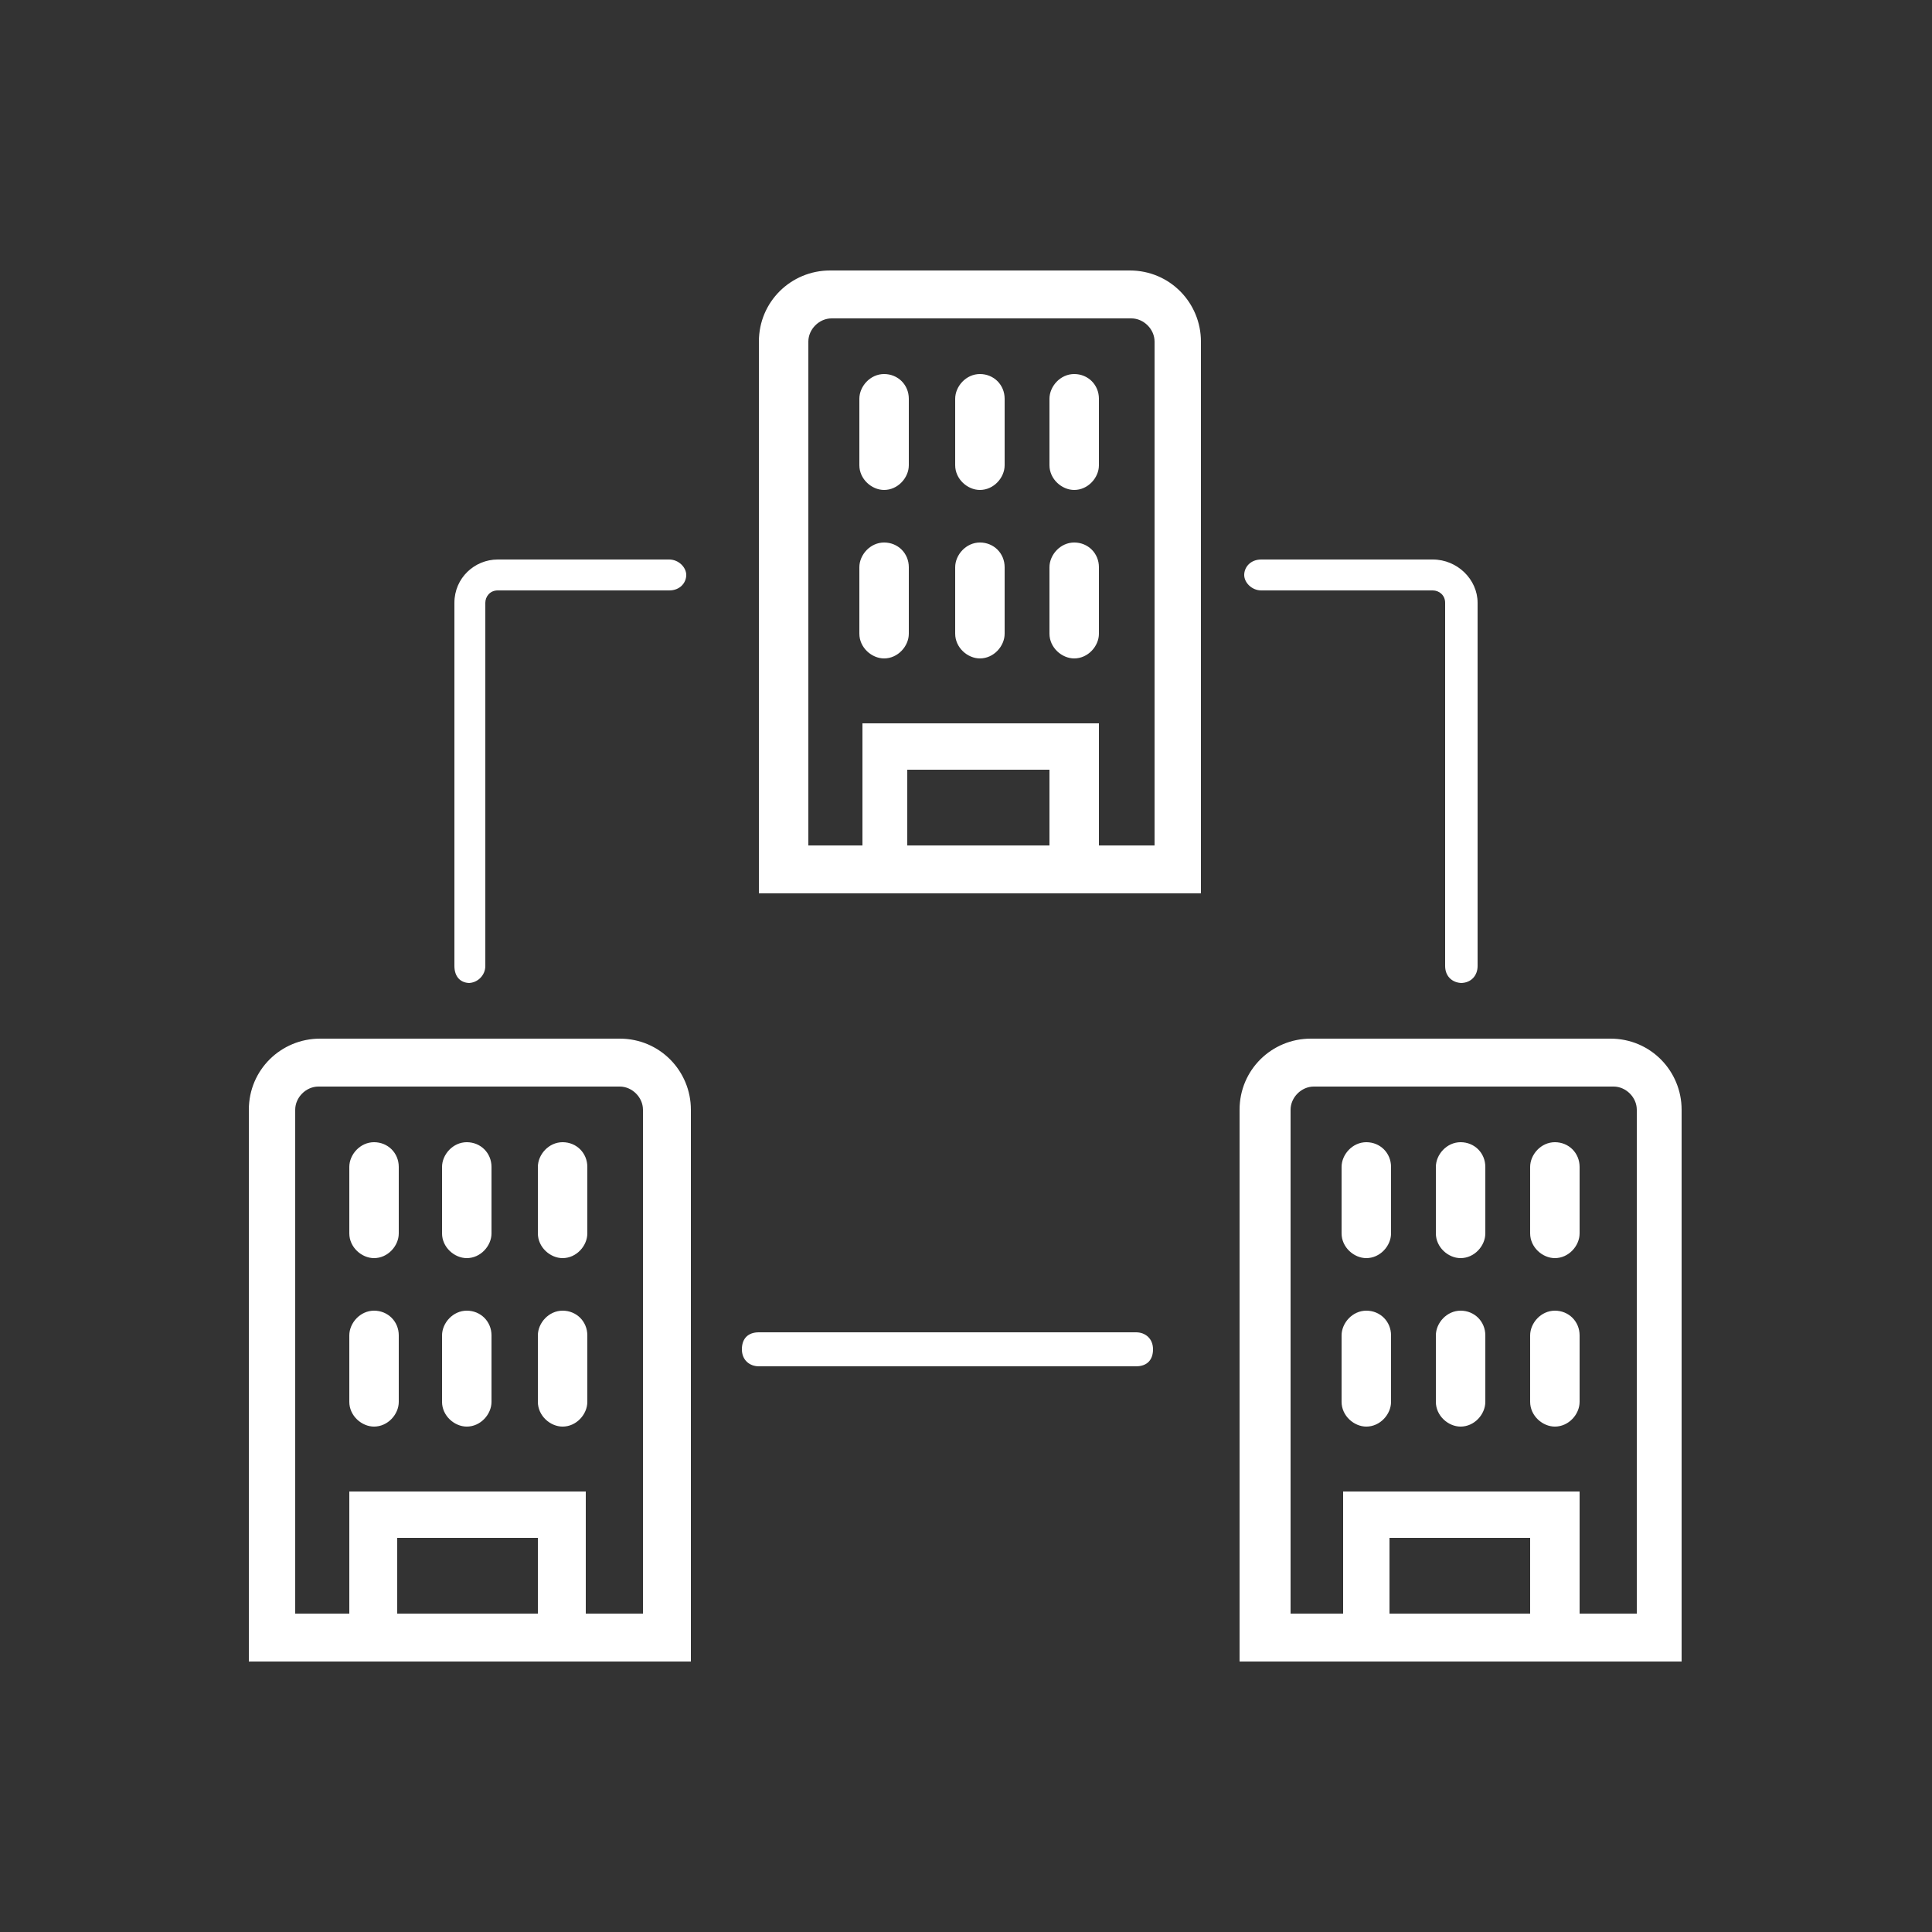 <?xml version="1.0" encoding="UTF-8"?>
<svg id="Camada_1" xmlns="http://www.w3.org/2000/svg" version="1.1" viewBox="0 0 125 125">
  <rect x="0" y="0" width="125" height="125" fill="#333333" stroke="none"/>
  <!-- Generator: Adobe Illustrator 29.4.0, SVG Export Plug-In . SVG Version: 2.1.0 Build 152)  -->
  <defs>
    <style>
      .st0 {
        fill: #fff;
      }
    </style>
  </defs>
  <path class="st0" d="M73.5,88.4h-24.4c-.6,0-1.1-.4-1.1-1.1s.4-1.1,1.1-1.1h24.4c.6,0,1.1.4,1.1,1.1s-.4,1.1-1.1,1.1Z"/>
  <path class="st0" d="M94.6,63.6c-.6,0-1.1-.4-1.1-1.1v-23.5c0-.5-.4-.8-.8-.8h-11.1c-.6,0-1.1-.5-1.1-1s.4-1,1.1-1h11.1c1.6,0,2.9,1.3,2.9,2.8v23.5c0,.6-.4,1.1-1.1,1.1Z"/>
  <path class="st0" d="M30.4,63.6c-.6,0-1-.4-1-1.1v-23.5c0-1.6,1.3-2.8,2.8-2.8h11.1c.6,0,1.1.5,1.1,1s-.4,1-1.1,1h-11.1c-.5,0-.8.4-.8.8v23.5c0,.6-.5,1.1-1.1,1.1Z"/>
  <g>
    <path class="st0" d="M77.8,57.8h-28.7V22.1c0-2.6,2.1-4.6,4.6-4.6h19.4c2.6,0,4.6,2.1,4.6,4.6v35.7h0ZM52.2,54.7h22.5V22.1c0-.8-.7-1.5-1.5-1.5h-19.4c-.8,0-1.5.7-1.5,1.5v32.6h0Z"/>
    <path class="st0" d="M71.1,57.8h-15.3v-11h15.3v11ZM58.8,54.7h9.1v-4.9h-9.2s0,4.9,0,4.9Z"/>
    <path class="st0" d="M57.2,42.6c-.8,0-1.6-.7-1.6-1.6v-4.3c0-.8.7-1.6,1.6-1.6s1.6.7,1.6,1.6v4.3c0,.8-.7,1.6-1.6,1.6Z"/>
    <path class="st0" d="M63.4,42.6c-.8,0-1.6-.7-1.6-1.6v-4.3c0-.8.7-1.6,1.6-1.6s1.6.7,1.6,1.6v4.3c0,.8-.7,1.6-1.6,1.6Z"/>
    <path class="st0" d="M69.5,42.6c-.8,0-1.6-.7-1.6-1.6v-4.3c0-.8.7-1.6,1.6-1.6s1.6.7,1.6,1.6v4.3c0,.8-.7,1.6-1.6,1.6Z"/>
    <path class="st0" d="M57.2,31.7c-.8,0-1.6-.7-1.6-1.6v-4.3c0-.8.7-1.6,1.6-1.6s1.6.7,1.6,1.6v4.3c0,.8-.7,1.6-1.6,1.6Z"/>
    <path class="st0" d="M63.4,31.7c-.8,0-1.6-.7-1.6-1.6v-4.3c0-.8.7-1.6,1.6-1.6s1.6.7,1.6,1.6v4.3c0,.8-.7,1.6-1.6,1.6Z"/>
    <path class="st0" d="M69.5,31.7c-.8,0-1.6-.7-1.6-1.6v-4.3c0-.8.7-1.6,1.6-1.6s1.6.7,1.6,1.6v4.3c0,.8-.7,1.6-1.6,1.6Z"/>
  </g>
  <g>
    <path class="st0" d="M108.9,107.5h-28.7v-35.7c0-2.6,2.1-4.6,4.6-4.6h19.4c2.6,0,4.6,2.1,4.6,4.6v35.7h0ZM83.4,104.4h22.5v-32.6c0-.8-.7-1.5-1.5-1.5h-19.4c-.8,0-1.5.7-1.5,1.5v32.6h0Z"/>
    <path class="st0" d="M102.2,107.5h-15.3v-11h15.3v11ZM89.9,104.4h9.1v-4.9h-9.1v4.9Z"/>
    <path class="st0" d="M88.4,92.3c-.8,0-1.6-.7-1.6-1.6v-4.3c0-.8.7-1.6,1.6-1.6s1.6.7,1.6,1.6v4.3c0,.8-.7,1.6-1.6,1.6Z"/>
    <path class="st0" d="M94.5,92.3c-.8,0-1.6-.7-1.6-1.6v-4.3c0-.8.7-1.6,1.6-1.6s1.6.7,1.6,1.6v4.3c0,.8-.7,1.6-1.6,1.6Z"/>
    <path class="st0" d="M100.6,92.3c-.8,0-1.6-.7-1.6-1.6v-4.3c0-.8.7-1.6,1.6-1.6s1.6.7,1.6,1.6v4.3c0,.8-.7,1.6-1.6,1.6Z"/>
    <path class="st0" d="M88.4,81.4c-.8,0-1.6-.7-1.6-1.6v-4.3c0-.8.7-1.6,1.6-1.6s1.6.7,1.6,1.6v4.3c0,.8-.7,1.6-1.6,1.6Z"/>
    <path class="st0" d="M94.5,81.4c-.8,0-1.6-.7-1.6-1.6v-4.3c0-.8.7-1.6,1.6-1.6s1.6.7,1.6,1.6v4.3c0,.8-.7,1.6-1.6,1.6Z"/>
    <path class="st0" d="M100.6,81.4c-.8,0-1.6-.7-1.6-1.6v-4.3c0-.8.7-1.6,1.6-1.6s1.6.7,1.6,1.6v4.3c0,.8-.7,1.6-1.6,1.6Z"/>
  </g>
  <g>
    <path class="st0" d="M44.7,107.5h-28.6v-35.7c0-2.6,2.1-4.6,4.6-4.6h19.4c2.6,0,4.6,2.1,4.6,4.6v35.7h0ZM19.1,104.4h22.5v-32.6c0-.8-.7-1.5-1.5-1.5h-19.5c-.8,0-1.5.7-1.5,1.5v32.6Z"/>
    <path class="st0" d="M37.9,107.5h-15.3v-11h15.3v11ZM25.7,104.4h9.1v-4.9h-9.1s0,4.9,0,4.9Z"/>
    <path class="st0" d="M24.2,92.3c-.8,0-1.6-.7-1.6-1.6v-4.3c0-.8.7-1.6,1.6-1.6s1.6.7,1.6,1.6v4.3c0,.8-.7,1.6-1.6,1.6Z"/>
    <path class="st0" d="M30.2,92.3c-.8,0-1.6-.7-1.6-1.6v-4.3c0-.8.7-1.6,1.6-1.6s1.6.7,1.6,1.6v4.3c0,.8-.7,1.6-1.6,1.6Z"/>
    <path class="st0" d="M36.4,92.3c-.8,0-1.6-.7-1.6-1.6v-4.3c0-.8.7-1.6,1.6-1.6s1.6.7,1.6,1.6v4.3c0,.8-.7,1.6-1.6,1.6Z"/>
    <path class="st0" d="M24.2,81.4c-.8,0-1.6-.7-1.6-1.6v-4.3c0-.8.7-1.6,1.6-1.6s1.6.7,1.6,1.6v4.3c0,.8-.7,1.6-1.6,1.6Z"/>
    <path class="st0" d="M30.2,81.4c-.8,0-1.6-.7-1.6-1.6v-4.3c0-.8.7-1.6,1.6-1.6s1.6.7,1.6,1.6v4.3c0,.8-.7,1.6-1.6,1.6Z"/>
    <path class="st0" d="M36.4,81.4c-.8,0-1.6-.7-1.6-1.6v-4.3c0-.8.7-1.6,1.6-1.6s1.6.7,1.6,1.6v4.3c0,.8-.7,1.6-1.6,1.6Z"/>
  </g>
</svg>